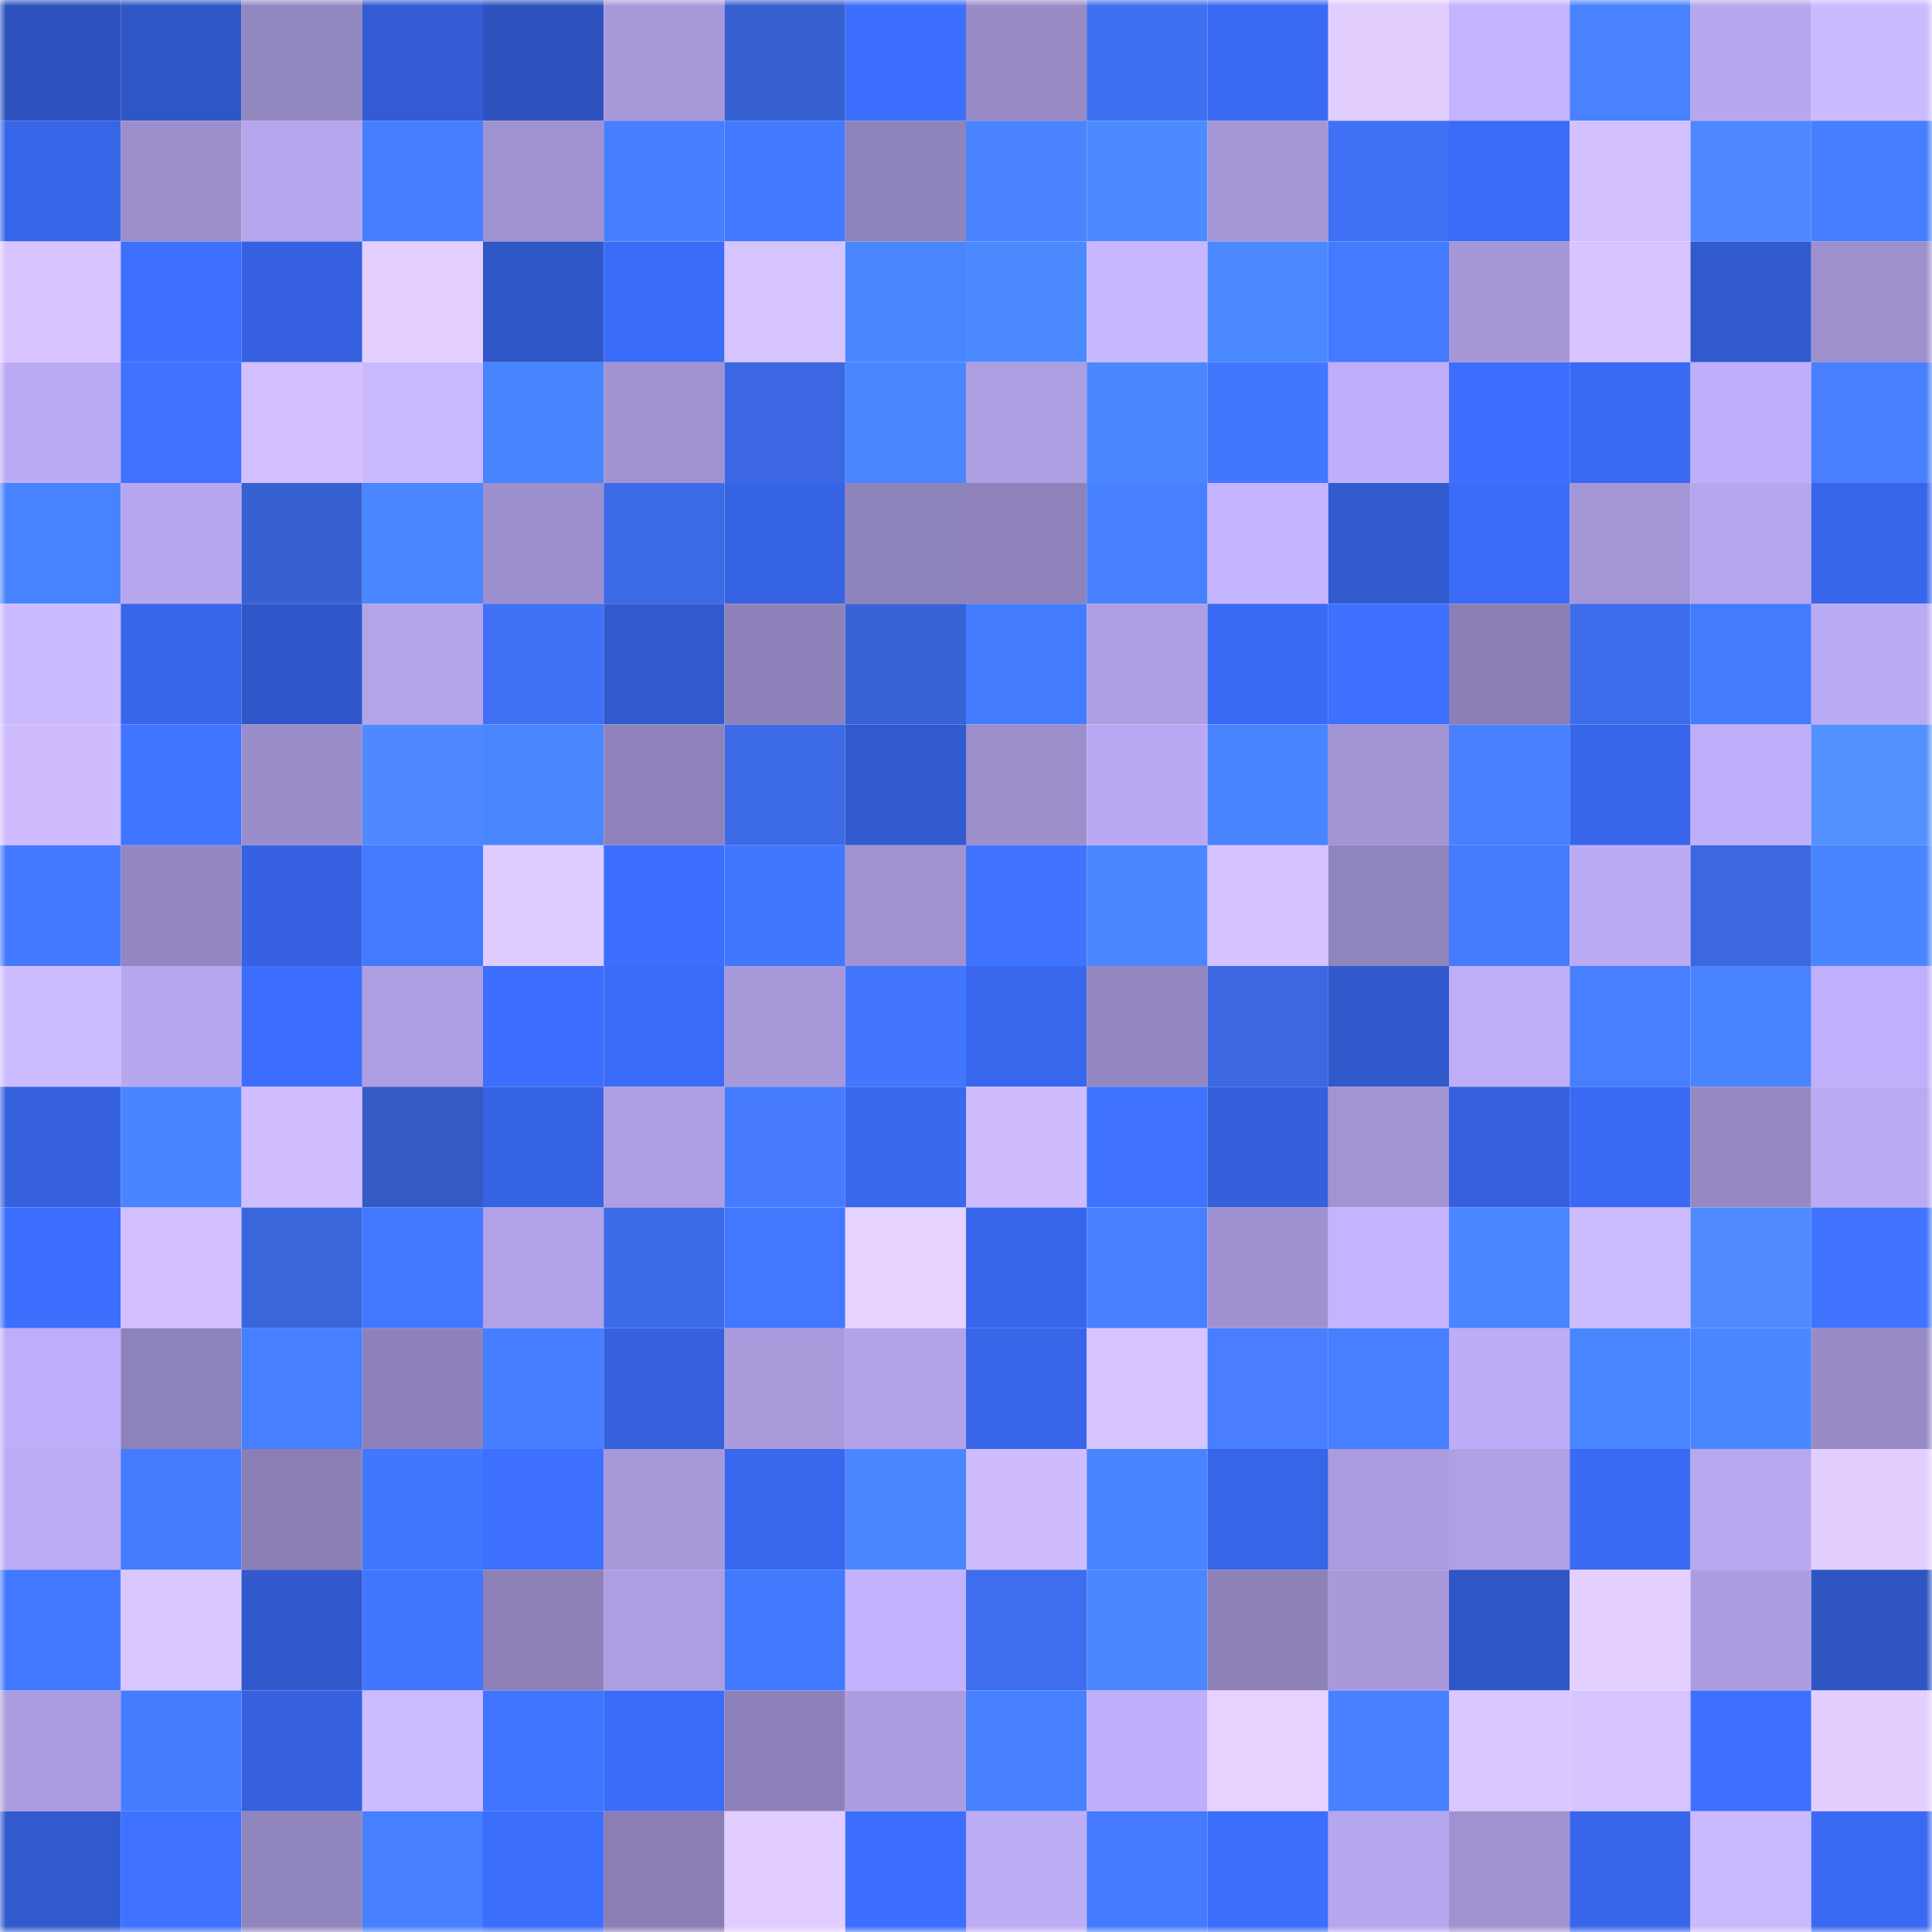 <svg viewBox="0 0 160 160" fill="none" role="img" xmlns="http://www.w3.org/2000/svg" width="240" height="240" name="basenames%2C50100.base.eth"><mask id="668254295" mask-type="alpha" maskUnits="userSpaceOnUse" x="0" y="0" width="160" height="160"><rect width="160" height="160" fill="#FFFFFF"></rect></mask><g mask="url(#668254295)"><rect x="0" y="0" width="10" height="10" fill="#2e53bf"></rect><rect x="10" y="0" width="10" height="10" fill="#2f56c5"></rect><rect x="20" y="0" width="10" height="10" fill="#9387c0"></rect><rect x="30" y="0" width="10" height="10" fill="#335cd4"></rect><rect x="40" y="0" width="10" height="10" fill="#2e53bf"></rect><rect x="50" y="0" width="10" height="10" fill="#a798da"></rect><rect x="60" y="0" width="10" height="10" fill="#3760d0"></rect><rect x="70" y="0" width="10" height="10" fill="#3d6ffe"></rect><rect x="80" y="0" width="10" height="10" fill="#988bc6"></rect><rect x="90" y="0" width="10" height="10" fill="#3f70f1"></rect><rect x="100" y="0" width="10" height="10" fill="#3a6af4"></rect><rect x="110" y="0" width="10" height="10" fill="#e1ceff"></rect><rect x="120" y="0" width="10" height="10" fill="#c4b3ff"></rect><rect x="130" y="0" width="10" height="10" fill="#4882ff"></rect><rect x="140" y="0" width="10" height="10" fill="#b7a7ef"></rect><rect x="150" y="0" width="10" height="10" fill="#ccbaff"></rect><rect x="0" y="10" width="10" height="10" fill="#3765e8"></rect><rect x="10" y="10" width="10" height="10" fill="#9d8fcc"></rect><rect x="20" y="10" width="10" height="10" fill="#b6a6ed"></rect><rect x="30" y="10" width="10" height="10" fill="#457dff"></rect><rect x="40" y="10" width="10" height="10" fill="#a092d1"></rect><rect x="50" y="10" width="10" height="10" fill="#477eff"></rect><rect x="60" y="10" width="10" height="10" fill="#4279ff"></rect><rect x="70" y="10" width="10" height="10" fill="#8f83bb"></rect><rect x="80" y="10" width="10" height="10" fill="#4b84ff"></rect><rect x="90" y="10" width="10" height="10" fill="#4c8aff"></rect><rect x="100" y="10" width="10" height="10" fill="#a596d7"></rect><rect x="110" y="10" width="10" height="10" fill="#4071f4"></rect><rect x="120" y="10" width="10" height="10" fill="#3b6cf7"></rect><rect x="130" y="10" width="10" height="10" fill="#d2c0ff"></rect><rect x="140" y="10" width="10" height="10" fill="#4d88ff"></rect><rect x="150" y="10" width="10" height="10" fill="#457eff"></rect><rect x="0" y="20" width="10" height="10" fill="#d8c5ff"></rect><rect x="10" y="20" width="10" height="10" fill="#3e70ff"></rect><rect x="20" y="20" width="10" height="10" fill="#3662e2"></rect><rect x="30" y="20" width="10" height="10" fill="#e4d0ff"></rect><rect x="40" y="20" width="10" height="10" fill="#3057c7"></rect><rect x="50" y="20" width="10" height="10" fill="#3b6cf7"></rect><rect x="60" y="20" width="10" height="10" fill="#d6c4ff"></rect><rect x="70" y="20" width="10" height="10" fill="#4a87ff"></rect><rect x="80" y="20" width="10" height="10" fill="#4c8bff"></rect><rect x="90" y="20" width="10" height="10" fill="#c8b7ff"></rect><rect x="100" y="20" width="10" height="10" fill="#4b89ff"></rect><rect x="110" y="20" width="10" height="10" fill="#437aff"></rect><rect x="120" y="20" width="10" height="10" fill="#a597d8"></rect><rect x="130" y="20" width="10" height="10" fill="#d8c5ff"></rect><rect x="140" y="20" width="10" height="10" fill="#315acf"></rect><rect x="150" y="20" width="10" height="10" fill="#9d90cd"></rect><rect x="0" y="30" width="10" height="10" fill="#bbaaf4"></rect><rect x="10" y="30" width="10" height="10" fill="#3e72ff"></rect><rect x="20" y="30" width="10" height="10" fill="#d1bfff"></rect><rect x="30" y="30" width="10" height="10" fill="#cab9ff"></rect><rect x="40" y="30" width="10" height="10" fill="#4984ff"></rect><rect x="50" y="30" width="10" height="10" fill="#a193d2"></rect><rect x="60" y="30" width="10" height="10" fill="#3b68e2"></rect><rect x="70" y="30" width="10" height="10" fill="#4a87ff"></rect><rect x="80" y="30" width="10" height="10" fill="#ad9ee1"></rect><rect x="90" y="30" width="10" height="10" fill="#4b88ff"></rect><rect x="100" y="30" width="10" height="10" fill="#4177ff"></rect><rect x="110" y="30" width="10" height="10" fill="#bfaef9"></rect><rect x="120" y="30" width="10" height="10" fill="#3d6efe"></rect><rect x="130" y="30" width="10" height="10" fill="#3a6af3"></rect><rect x="140" y="30" width="10" height="10" fill="#bfaef9"></rect><rect x="150" y="30" width="10" height="10" fill="#487fff"></rect><rect x="0" y="40" width="10" height="10" fill="#4883ff"></rect><rect x="10" y="40" width="10" height="10" fill="#b7a7ee"></rect><rect x="20" y="40" width="10" height="10" fill="#3761d1"></rect><rect x="30" y="40" width="10" height="10" fill="#4a86ff"></rect><rect x="40" y="40" width="10" height="10" fill="#9d8fcd"></rect><rect x="50" y="40" width="10" height="10" fill="#3d6be7"></rect><rect x="60" y="40" width="10" height="10" fill="#3663e3"></rect><rect x="70" y="40" width="10" height="10" fill="#8f83bb"></rect><rect x="80" y="40" width="10" height="10" fill="#8f82ba"></rect><rect x="90" y="40" width="10" height="10" fill="#4781ff"></rect><rect x="100" y="40" width="10" height="10" fill="#c5b4ff"></rect><rect x="110" y="40" width="10" height="10" fill="#325bd0"></rect><rect x="120" y="40" width="10" height="10" fill="#3b6cf7"></rect><rect x="130" y="40" width="10" height="10" fill="#a496d6"></rect><rect x="140" y="40" width="10" height="10" fill="#b6a6ed"></rect><rect x="150" y="40" width="10" height="10" fill="#3866ea"></rect><rect x="0" y="50" width="10" height="10" fill="#ccbaff"></rect><rect x="10" y="50" width="10" height="10" fill="#3866e9"></rect><rect x="20" y="50" width="10" height="10" fill="#3057c9"></rect><rect x="30" y="50" width="10" height="10" fill="#b3a4ea"></rect><rect x="40" y="50" width="10" height="10" fill="#4071f5"></rect><rect x="50" y="50" width="10" height="10" fill="#325acf"></rect><rect x="60" y="50" width="10" height="10" fill="#8e81b9"></rect><rect x="70" y="50" width="10" height="10" fill="#3863d6"></rect><rect x="80" y="50" width="10" height="10" fill="#447cff"></rect><rect x="90" y="50" width="10" height="10" fill="#ae9fe3"></rect><rect x="100" y="50" width="10" height="10" fill="#3a6af3"></rect><rect x="110" y="50" width="10" height="10" fill="#3d70ff"></rect><rect x="120" y="50" width="10" height="10" fill="#8b7fb5"></rect><rect x="130" y="50" width="10" height="10" fill="#3e6deb"></rect><rect x="140" y="50" width="10" height="10" fill="#447bff"></rect><rect x="150" y="50" width="10" height="10" fill="#baaaf3"></rect><rect x="0" y="60" width="10" height="10" fill="#cebcff"></rect><rect x="10" y="60" width="10" height="10" fill="#4075ff"></rect><rect x="20" y="60" width="10" height="10" fill="#9b8dca"></rect><rect x="30" y="60" width="10" height="10" fill="#4e89ff"></rect><rect x="40" y="60" width="10" height="10" fill="#4a87ff"></rect><rect x="50" y="60" width="10" height="10" fill="#9083bc"></rect><rect x="60" y="60" width="10" height="10" fill="#3d6be7"></rect><rect x="70" y="60" width="10" height="10" fill="#315ace"></rect><rect x="80" y="60" width="10" height="10" fill="#9c8fcc"></rect><rect x="90" y="60" width="10" height="10" fill="#baa9f2"></rect><rect x="100" y="60" width="10" height="10" fill="#4984ff"></rect><rect x="110" y="60" width="10" height="10" fill="#a294d3"></rect><rect x="120" y="60" width="10" height="10" fill="#4980ff"></rect><rect x="130" y="60" width="10" height="10" fill="#3866eb"></rect><rect x="140" y="60" width="10" height="10" fill="#bfaef9"></rect><rect x="150" y="60" width="10" height="10" fill="#5391ff"></rect><rect x="0" y="70" width="10" height="10" fill="#4379ff"></rect><rect x="10" y="70" width="10" height="10" fill="#9487c1"></rect><rect x="20" y="70" width="10" height="10" fill="#3662e2"></rect><rect x="30" y="70" width="10" height="10" fill="#437aff"></rect><rect x="40" y="70" width="10" height="10" fill="#dfccff"></rect><rect x="50" y="70" width="10" height="10" fill="#3d6fff"></rect><rect x="60" y="70" width="10" height="10" fill="#4177ff"></rect><rect x="70" y="70" width="10" height="10" fill="#a092d1"></rect><rect x="80" y="70" width="10" height="10" fill="#4074ff"></rect><rect x="90" y="70" width="10" height="10" fill="#4a87ff"></rect><rect x="100" y="70" width="10" height="10" fill="#d4c1ff"></rect><rect x="110" y="70" width="10" height="10" fill="#9084bc"></rect><rect x="120" y="70" width="10" height="10" fill="#447cff"></rect><rect x="130" y="70" width="10" height="10" fill="#bbabf4"></rect><rect x="140" y="70" width="10" height="10" fill="#3b68e1"></rect><rect x="150" y="70" width="10" height="10" fill="#4985ff"></rect><rect x="0" y="80" width="10" height="10" fill="#cdbbff"></rect><rect x="10" y="80" width="10" height="10" fill="#b7a7ee"></rect><rect x="20" y="80" width="10" height="10" fill="#3d6efd"></rect><rect x="30" y="80" width="10" height="10" fill="#ad9ee2"></rect><rect x="40" y="80" width="10" height="10" fill="#3d6efe"></rect><rect x="50" y="80" width="10" height="10" fill="#3b6cf7"></rect><rect x="60" y="80" width="10" height="10" fill="#a698d9"></rect><rect x="70" y="80" width="10" height="10" fill="#4376fe"></rect><rect x="80" y="80" width="10" height="10" fill="#3967ee"></rect><rect x="90" y="80" width="10" height="10" fill="#9487c1"></rect><rect x="100" y="80" width="10" height="10" fill="#3b68e1"></rect><rect x="110" y="80" width="10" height="10" fill="#3159cc"></rect><rect x="120" y="80" width="10" height="10" fill="#beaef8"></rect><rect x="130" y="80" width="10" height="10" fill="#487fff"></rect><rect x="140" y="80" width="10" height="10" fill="#4984ff"></rect><rect x="150" y="80" width="10" height="10" fill="#c0affb"></rect><rect x="0" y="90" width="10" height="10" fill="#3561df"></rect><rect x="10" y="90" width="10" height="10" fill="#4985ff"></rect><rect x="20" y="90" width="10" height="10" fill="#cfbdff"></rect><rect x="30" y="90" width="10" height="10" fill="#345bc4"></rect><rect x="40" y="90" width="10" height="10" fill="#3663e4"></rect><rect x="50" y="90" width="10" height="10" fill="#ad9ee1"></rect><rect x="60" y="90" width="10" height="10" fill="#467bff"></rect><rect x="70" y="90" width="10" height="10" fill="#3968ee"></rect><rect x="80" y="90" width="10" height="10" fill="#cebcff"></rect><rect x="90" y="90" width="10" height="10" fill="#3f73ff"></rect><rect x="100" y="90" width="10" height="10" fill="#3560dc"></rect><rect x="110" y="90" width="10" height="10" fill="#a294d3"></rect><rect x="120" y="90" width="10" height="10" fill="#3561de"></rect><rect x="130" y="90" width="10" height="10" fill="#3a6af3"></rect><rect x="140" y="90" width="10" height="10" fill="#9689c3"></rect><rect x="150" y="90" width="10" height="10" fill="#baaaf3"></rect><rect x="0" y="100" width="10" height="10" fill="#3d6fff"></rect><rect x="10" y="100" width="10" height="10" fill="#d1bfff"></rect><rect x="20" y="100" width="10" height="10" fill="#3a66dc"></rect><rect x="30" y="100" width="10" height="10" fill="#4278ff"></rect><rect x="40" y="100" width="10" height="10" fill="#b1a1e6"></rect><rect x="50" y="100" width="10" height="10" fill="#3d6be7"></rect><rect x="60" y="100" width="10" height="10" fill="#4278ff"></rect><rect x="70" y="100" width="10" height="10" fill="#e6d2ff"></rect><rect x="80" y="100" width="10" height="10" fill="#3866eb"></rect><rect x="90" y="100" width="10" height="10" fill="#4781ff"></rect><rect x="100" y="100" width="10" height="10" fill="#9f91cf"></rect><rect x="110" y="100" width="10" height="10" fill="#c4b3ff"></rect><rect x="120" y="100" width="10" height="10" fill="#4a86ff"></rect><rect x="130" y="100" width="10" height="10" fill="#ccbbff"></rect><rect x="140" y="100" width="10" height="10" fill="#4f8bff"></rect><rect x="150" y="100" width="10" height="10" fill="#4074ff"></rect><rect x="0" y="110" width="10" height="10" fill="#beadf8"></rect><rect x="10" y="110" width="10" height="10" fill="#8e82ba"></rect><rect x="20" y="110" width="10" height="10" fill="#467fff"></rect><rect x="30" y="110" width="10" height="10" fill="#8e81b9"></rect><rect x="40" y="110" width="10" height="10" fill="#457eff"></rect><rect x="50" y="110" width="10" height="10" fill="#3561df"></rect><rect x="60" y="110" width="10" height="10" fill="#a99adc"></rect><rect x="70" y="110" width="10" height="10" fill="#b2a2e8"></rect><rect x="80" y="110" width="10" height="10" fill="#3865e8"></rect><rect x="90" y="110" width="10" height="10" fill="#d6c4ff"></rect><rect x="100" y="110" width="10" height="10" fill="#487eff"></rect><rect x="110" y="110" width="10" height="10" fill="#467fff"></rect><rect x="120" y="110" width="10" height="10" fill="#bdadf7"></rect><rect x="130" y="110" width="10" height="10" fill="#4986ff"></rect><rect x="140" y="110" width="10" height="10" fill="#4a87ff"></rect><rect x="150" y="110" width="10" height="10" fill="#988bc6"></rect><rect x="0" y="120" width="10" height="10" fill="#bcabf5"></rect><rect x="10" y="120" width="10" height="10" fill="#447cff"></rect><rect x="20" y="120" width="10" height="10" fill="#8b7fb6"></rect><rect x="30" y="120" width="10" height="10" fill="#4177ff"></rect><rect x="40" y="120" width="10" height="10" fill="#3e70ff"></rect><rect x="50" y="120" width="10" height="10" fill="#a798da"></rect><rect x="60" y="120" width="10" height="10" fill="#3967ed"></rect><rect x="70" y="120" width="10" height="10" fill="#4a87ff"></rect><rect x="80" y="120" width="10" height="10" fill="#cebcff"></rect><rect x="90" y="120" width="10" height="10" fill="#4985ff"></rect><rect x="100" y="120" width="10" height="10" fill="#3765e7"></rect><rect x="110" y="120" width="10" height="10" fill="#aa9cde"></rect><rect x="120" y="120" width="10" height="10" fill="#afa0e4"></rect><rect x="130" y="120" width="10" height="10" fill="#3a6af3"></rect><rect x="140" y="120" width="10" height="10" fill="#b8a8f0"></rect><rect x="150" y="120" width="10" height="10" fill="#e3cfff"></rect><rect x="0" y="130" width="10" height="10" fill="#4278ff"></rect><rect x="10" y="130" width="10" height="10" fill="#d9c6ff"></rect><rect x="20" y="130" width="10" height="10" fill="#3159cd"></rect><rect x="30" y="130" width="10" height="10" fill="#4177ff"></rect><rect x="40" y="130" width="10" height="10" fill="#8d81b8"></rect><rect x="50" y="130" width="10" height="10" fill="#ad9ee1"></rect><rect x="60" y="130" width="10" height="10" fill="#4379ff"></rect><rect x="70" y="130" width="10" height="10" fill="#c3b2fe"></rect><rect x="80" y="130" width="10" height="10" fill="#3e6eee"></rect><rect x="90" y="130" width="10" height="10" fill="#4a87ff"></rect><rect x="100" y="130" width="10" height="10" fill="#8d81b8"></rect><rect x="110" y="130" width="10" height="10" fill="#a899db"></rect><rect x="120" y="130" width="10" height="10" fill="#2f56c5"></rect><rect x="130" y="130" width="10" height="10" fill="#e3d0ff"></rect><rect x="140" y="130" width="10" height="10" fill="#ac9de1"></rect><rect x="150" y="130" width="10" height="10" fill="#2e55c2"></rect><rect x="0" y="140" width="10" height="10" fill="#ab9cdf"></rect><rect x="10" y="140" width="10" height="10" fill="#447cff"></rect><rect x="20" y="140" width="10" height="10" fill="#3561de"></rect><rect x="30" y="140" width="10" height="10" fill="#cdbbff"></rect><rect x="40" y="140" width="10" height="10" fill="#4075ff"></rect><rect x="50" y="140" width="10" height="10" fill="#3b6cf7"></rect><rect x="60" y="140" width="10" height="10" fill="#8e81b9"></rect><rect x="70" y="140" width="10" height="10" fill="#ac9de0"></rect><rect x="80" y="140" width="10" height="10" fill="#4781ff"></rect><rect x="90" y="140" width="10" height="10" fill="#bfaffa"></rect><rect x="100" y="140" width="10" height="10" fill="#e6d2ff"></rect><rect x="110" y="140" width="10" height="10" fill="#4781ff"></rect><rect x="120" y="140" width="10" height="10" fill="#dac7ff"></rect><rect x="130" y="140" width="10" height="10" fill="#d8c5ff"></rect><rect x="140" y="140" width="10" height="10" fill="#3d70ff"></rect><rect x="150" y="140" width="10" height="10" fill="#e3cfff"></rect><rect x="0" y="150" width="10" height="10" fill="#325acf"></rect><rect x="10" y="150" width="10" height="10" fill="#3e72ff"></rect><rect x="20" y="150" width="10" height="10" fill="#9185bd"></rect><rect x="30" y="150" width="10" height="10" fill="#467fff"></rect><rect x="40" y="150" width="10" height="10" fill="#3c6efc"></rect><rect x="50" y="150" width="10" height="10" fill="#8a7eb4"></rect><rect x="60" y="150" width="10" height="10" fill="#e1cdff"></rect><rect x="70" y="150" width="10" height="10" fill="#3d6ffe"></rect><rect x="80" y="150" width="10" height="10" fill="#bdacf6"></rect><rect x="90" y="150" width="10" height="10" fill="#437aff"></rect><rect x="100" y="150" width="10" height="10" fill="#3c6efc"></rect><rect x="110" y="150" width="10" height="10" fill="#b6a6ed"></rect><rect x="120" y="150" width="10" height="10" fill="#a092d1"></rect><rect x="130" y="150" width="10" height="10" fill="#3866eb"></rect><rect x="140" y="150" width="10" height="10" fill="#cbb9ff"></rect><rect x="150" y="150" width="10" height="10" fill="#3a69f2"></rect></g></svg>